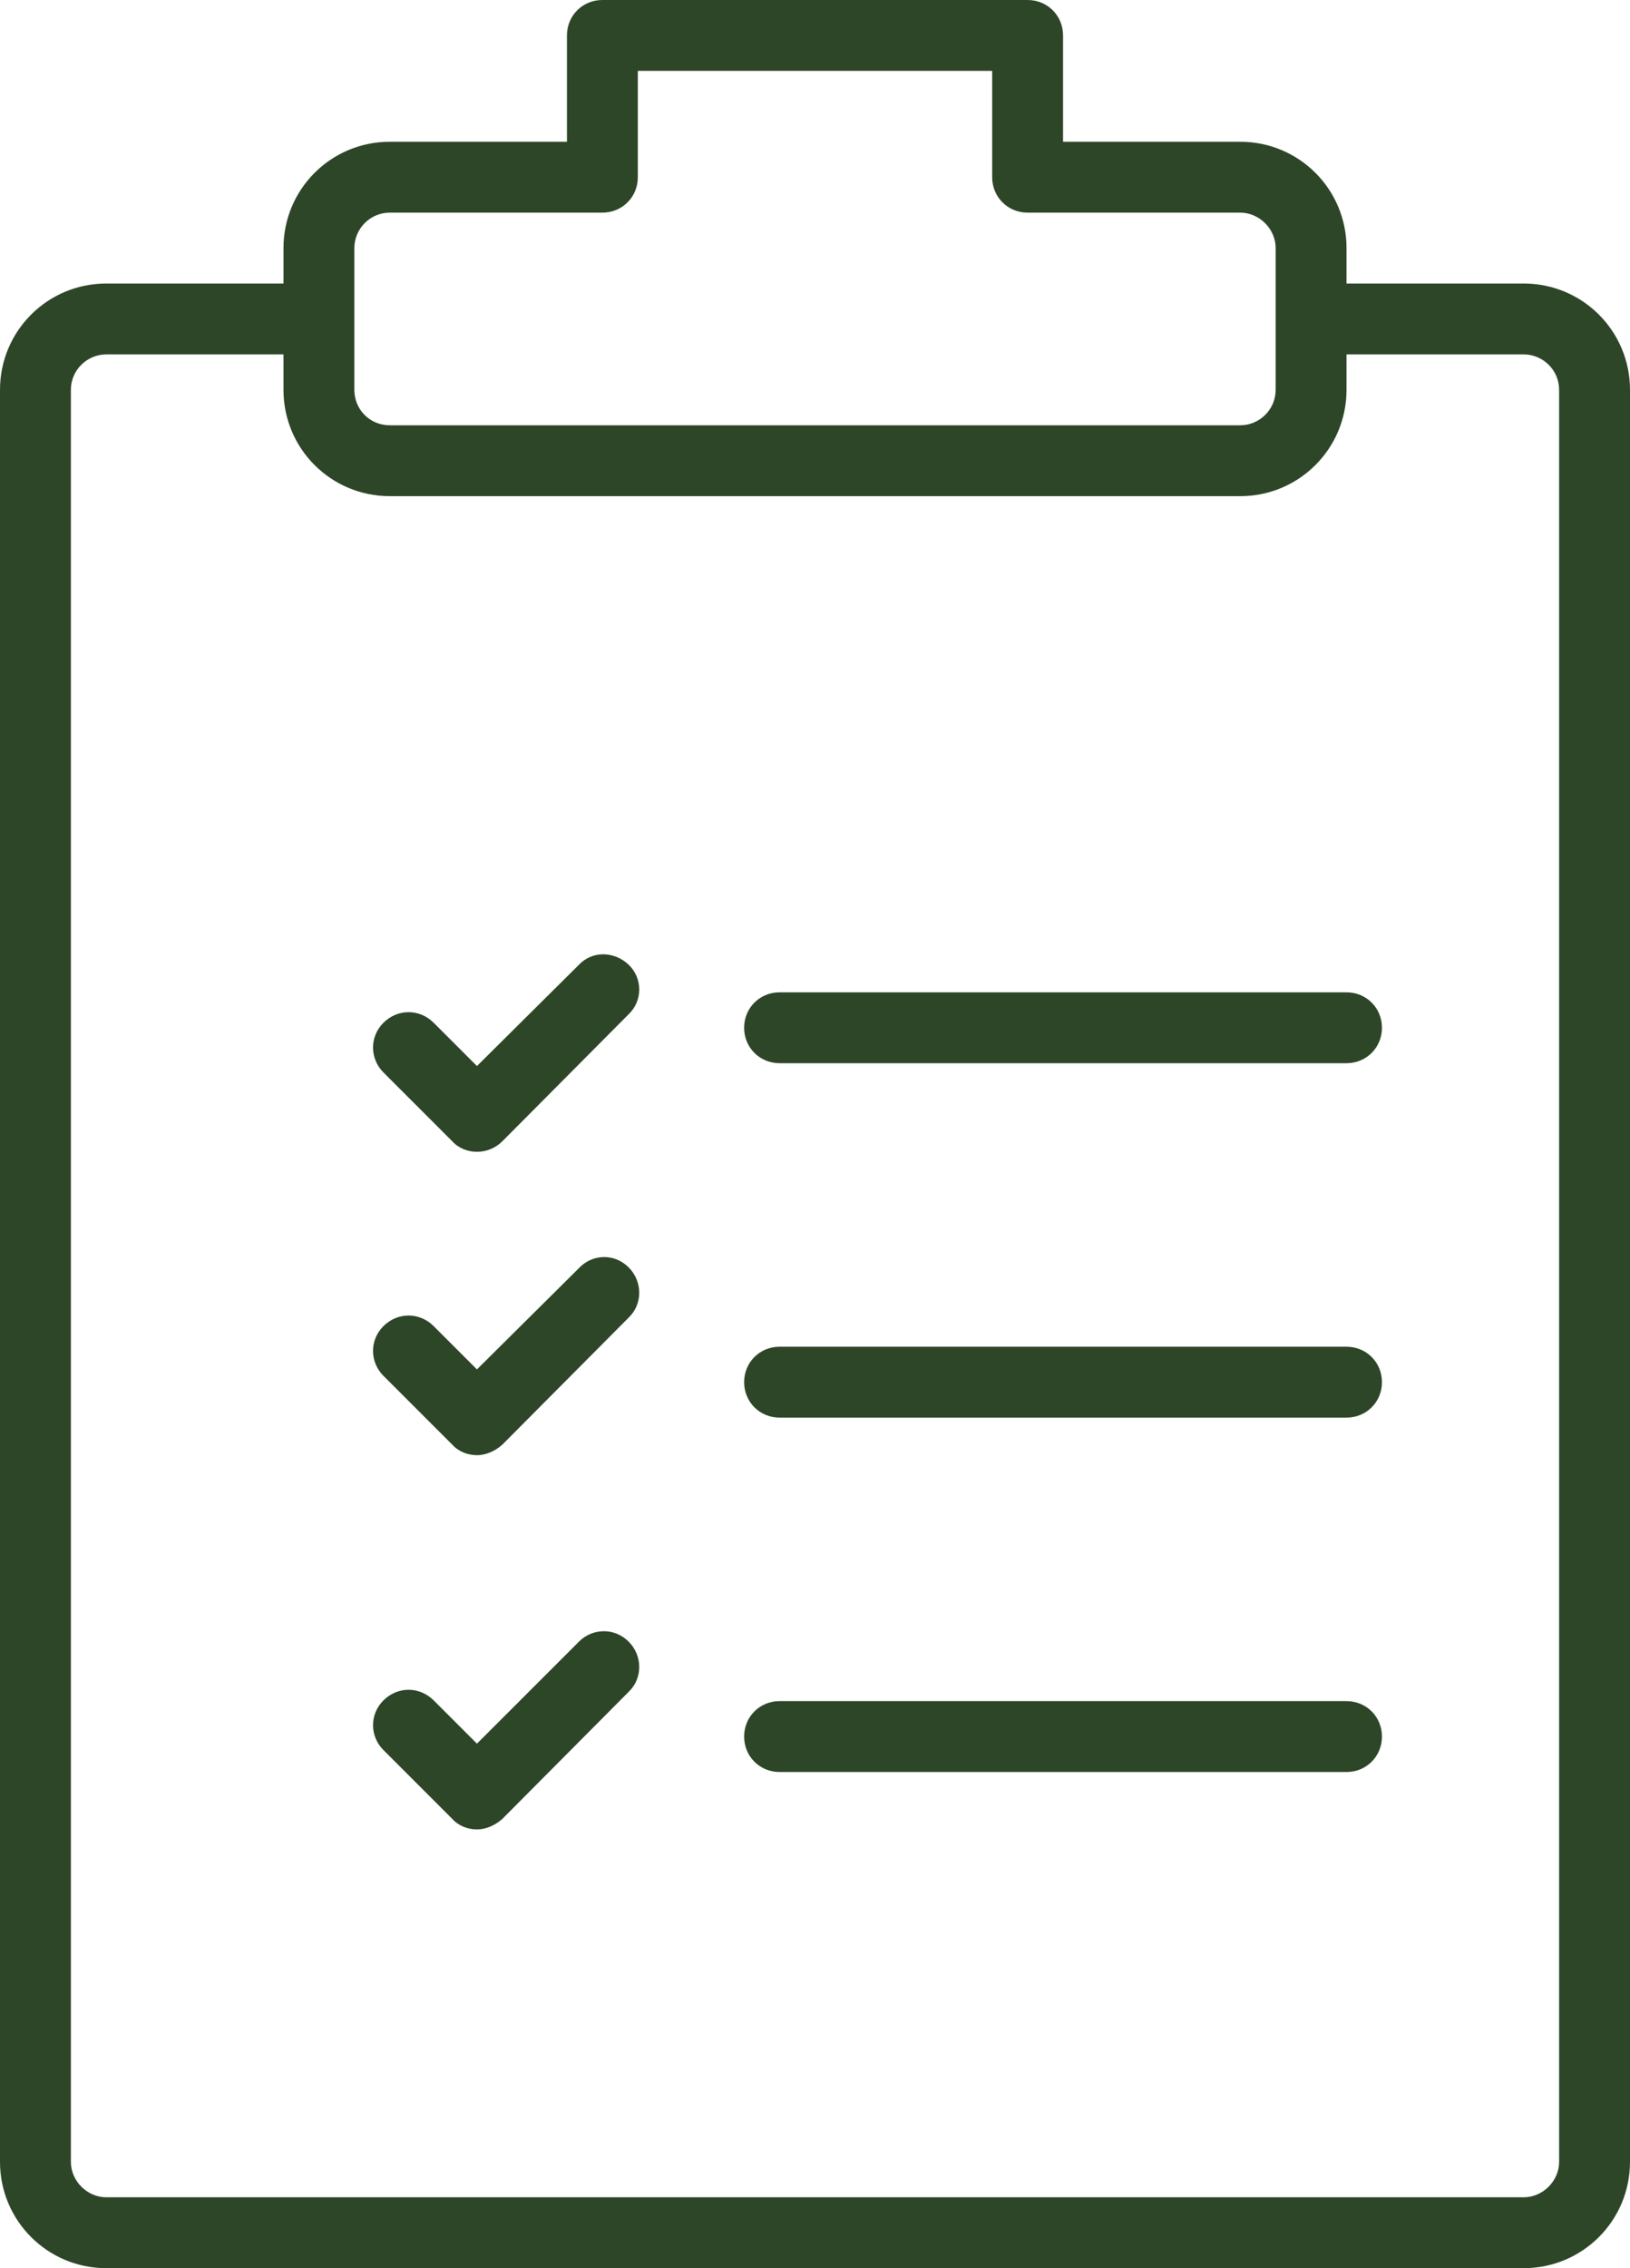 <?xml version="1.0"?>
<svg width="23" height="32" xmlns="http://www.w3.org/2000/svg" xmlns:svg="http://www.w3.org/2000/svg" enable-background="new 0 0 23 32" version="1.1" xml:space="preserve">
 <g class="layer">
  <title>Layer 1</title>
  <g id="svg_1">
   <g id="svg_2">
    <path d="m19,14l-8,0c-0.28,0 -0.5,0.22 -0.5,0.5s0.22,0.5 0.5,0.5l8,0c0.28,0 0.5,-0.22 0.5,-0.5s-0.22,-0.5 -0.5,-0.5z" fill="#2D4628" id="svg_3"/>
    <path d="m19,19l-8,0c-0.28,0 -0.5,0.22 -0.5,0.5s0.22,0.5 0.5,0.5l8,0c0.28,0 0.5,-0.22 0.5,-0.5s-0.22,-0.5 -0.5,-0.5z" fill="#2D4628" id="svg_4"/>
    <path d="m19,24l-8,0c-0.28,0 -0.5,0.22 -0.5,0.5s0.22,0.5 0.5,0.5l8,0c0.28,0 0.5,-0.22 0.5,-0.5s-0.22,-0.5 -0.5,-0.5z" fill="#2D4628" id="svg_5"/>
    <path d="m21.5,4l-2.5,0l0,-0.5c0,-0.83 -0.67,-1.5 -1.5,-1.5l-2.5,0l0,-1.5c0,-0.28 -0.22,-0.5 -0.5,-0.5l-6,0c-0.28,0 -0.5,0.22 -0.5,0.5l0,1.5l-2.5,0c-0.83,0 -1.5,0.67 -1.5,1.5l0,0.5l-2.5,0c-0.83,0 -1.5,0.67 -1.5,1.5l0,25c0,0.83 0.67,1.5 1.5,1.5l20,0c0.83,0 1.5,-0.67 1.5,-1.5l0,-25c0,-0.83 -0.67,-1.5 -1.5,-1.5zm-16.5,-0.5c0,-0.27 0.22,-0.5 0.5,-0.5l3,0c0.28,0 0.5,-0.22 0.5,-0.5l0,-1.5l5,0l0,1.5c0,0.28 0.22,0.5 0.5,0.5l3,0c0.27,0 0.5,0.23 0.5,0.5l0,2c0,0.28 -0.23,0.5 -0.5,0.5l-12,0c-0.28,0 -0.5,-0.22 -0.5,-0.5l0,-2zm17,27c0,0.27 -0.23,0.5 -0.5,0.5l-20,0c-0.27,0 -0.5,-0.23 -0.5,-0.5l0,-25c0,-0.28 0.23,-0.5 0.5,-0.5l2.5,0l0,0.5c0,0.83 0.67,1.5 1.5,1.5l12,0c0.83,0 1.5,-0.67 1.5,-1.5l0,-0.5l2.5,0c0.27,0 0.5,0.22 0.5,0.5l0,25z" fill="#2D4628" id="svg_6"/>
    <path d="m8.17,13.61l-1.44,1.43l-0.61,-0.61c-0.2,-0.2 -0.51,-0.2 -0.71,0s-0.19,0.51 0,0.7l0.97,0.97c0.09,0.1 0.22,0.15 0.35,0.15s0.26,-0.05 0.36,-0.15l1.78,-1.79c0.2,-0.19 0.2,-0.51 0,-0.7s-0.51,-0.2 -0.7,0z" fill="#2D4628" id="svg_7"/>
    <path d="m8.17,17.89l-1.44,1.43l-0.61,-0.61c-0.2,-0.2 -0.51,-0.2 -0.71,0s-0.19,0.51 0,0.7l0.97,0.97c0.09,0.1 0.22,0.15 0.35,0.15s0.26,-0.06 0.36,-0.15l1.78,-1.79c0.2,-0.19 0.2,-0.51 0,-0.71s-0.51,-0.19 -0.7,0.01z" fill="#2D4628" id="svg_8"/>
    <path d="m8.17,23.16l-1.44,1.44l-0.61,-0.61c-0.2,-0.2 -0.51,-0.2 -0.71,0s-0.19,0.51 0,0.7l0.97,0.97c0.09,0.1 0.22,0.15 0.35,0.15s0.26,-0.06 0.36,-0.15l1.78,-1.79c0.2,-0.19 0.2,-0.51 0,-0.71s-0.51,-0.19 -0.7,0z" fill="#2D4628" id="svg_9"/>
   </g>
  </g>
 </g>
</svg>